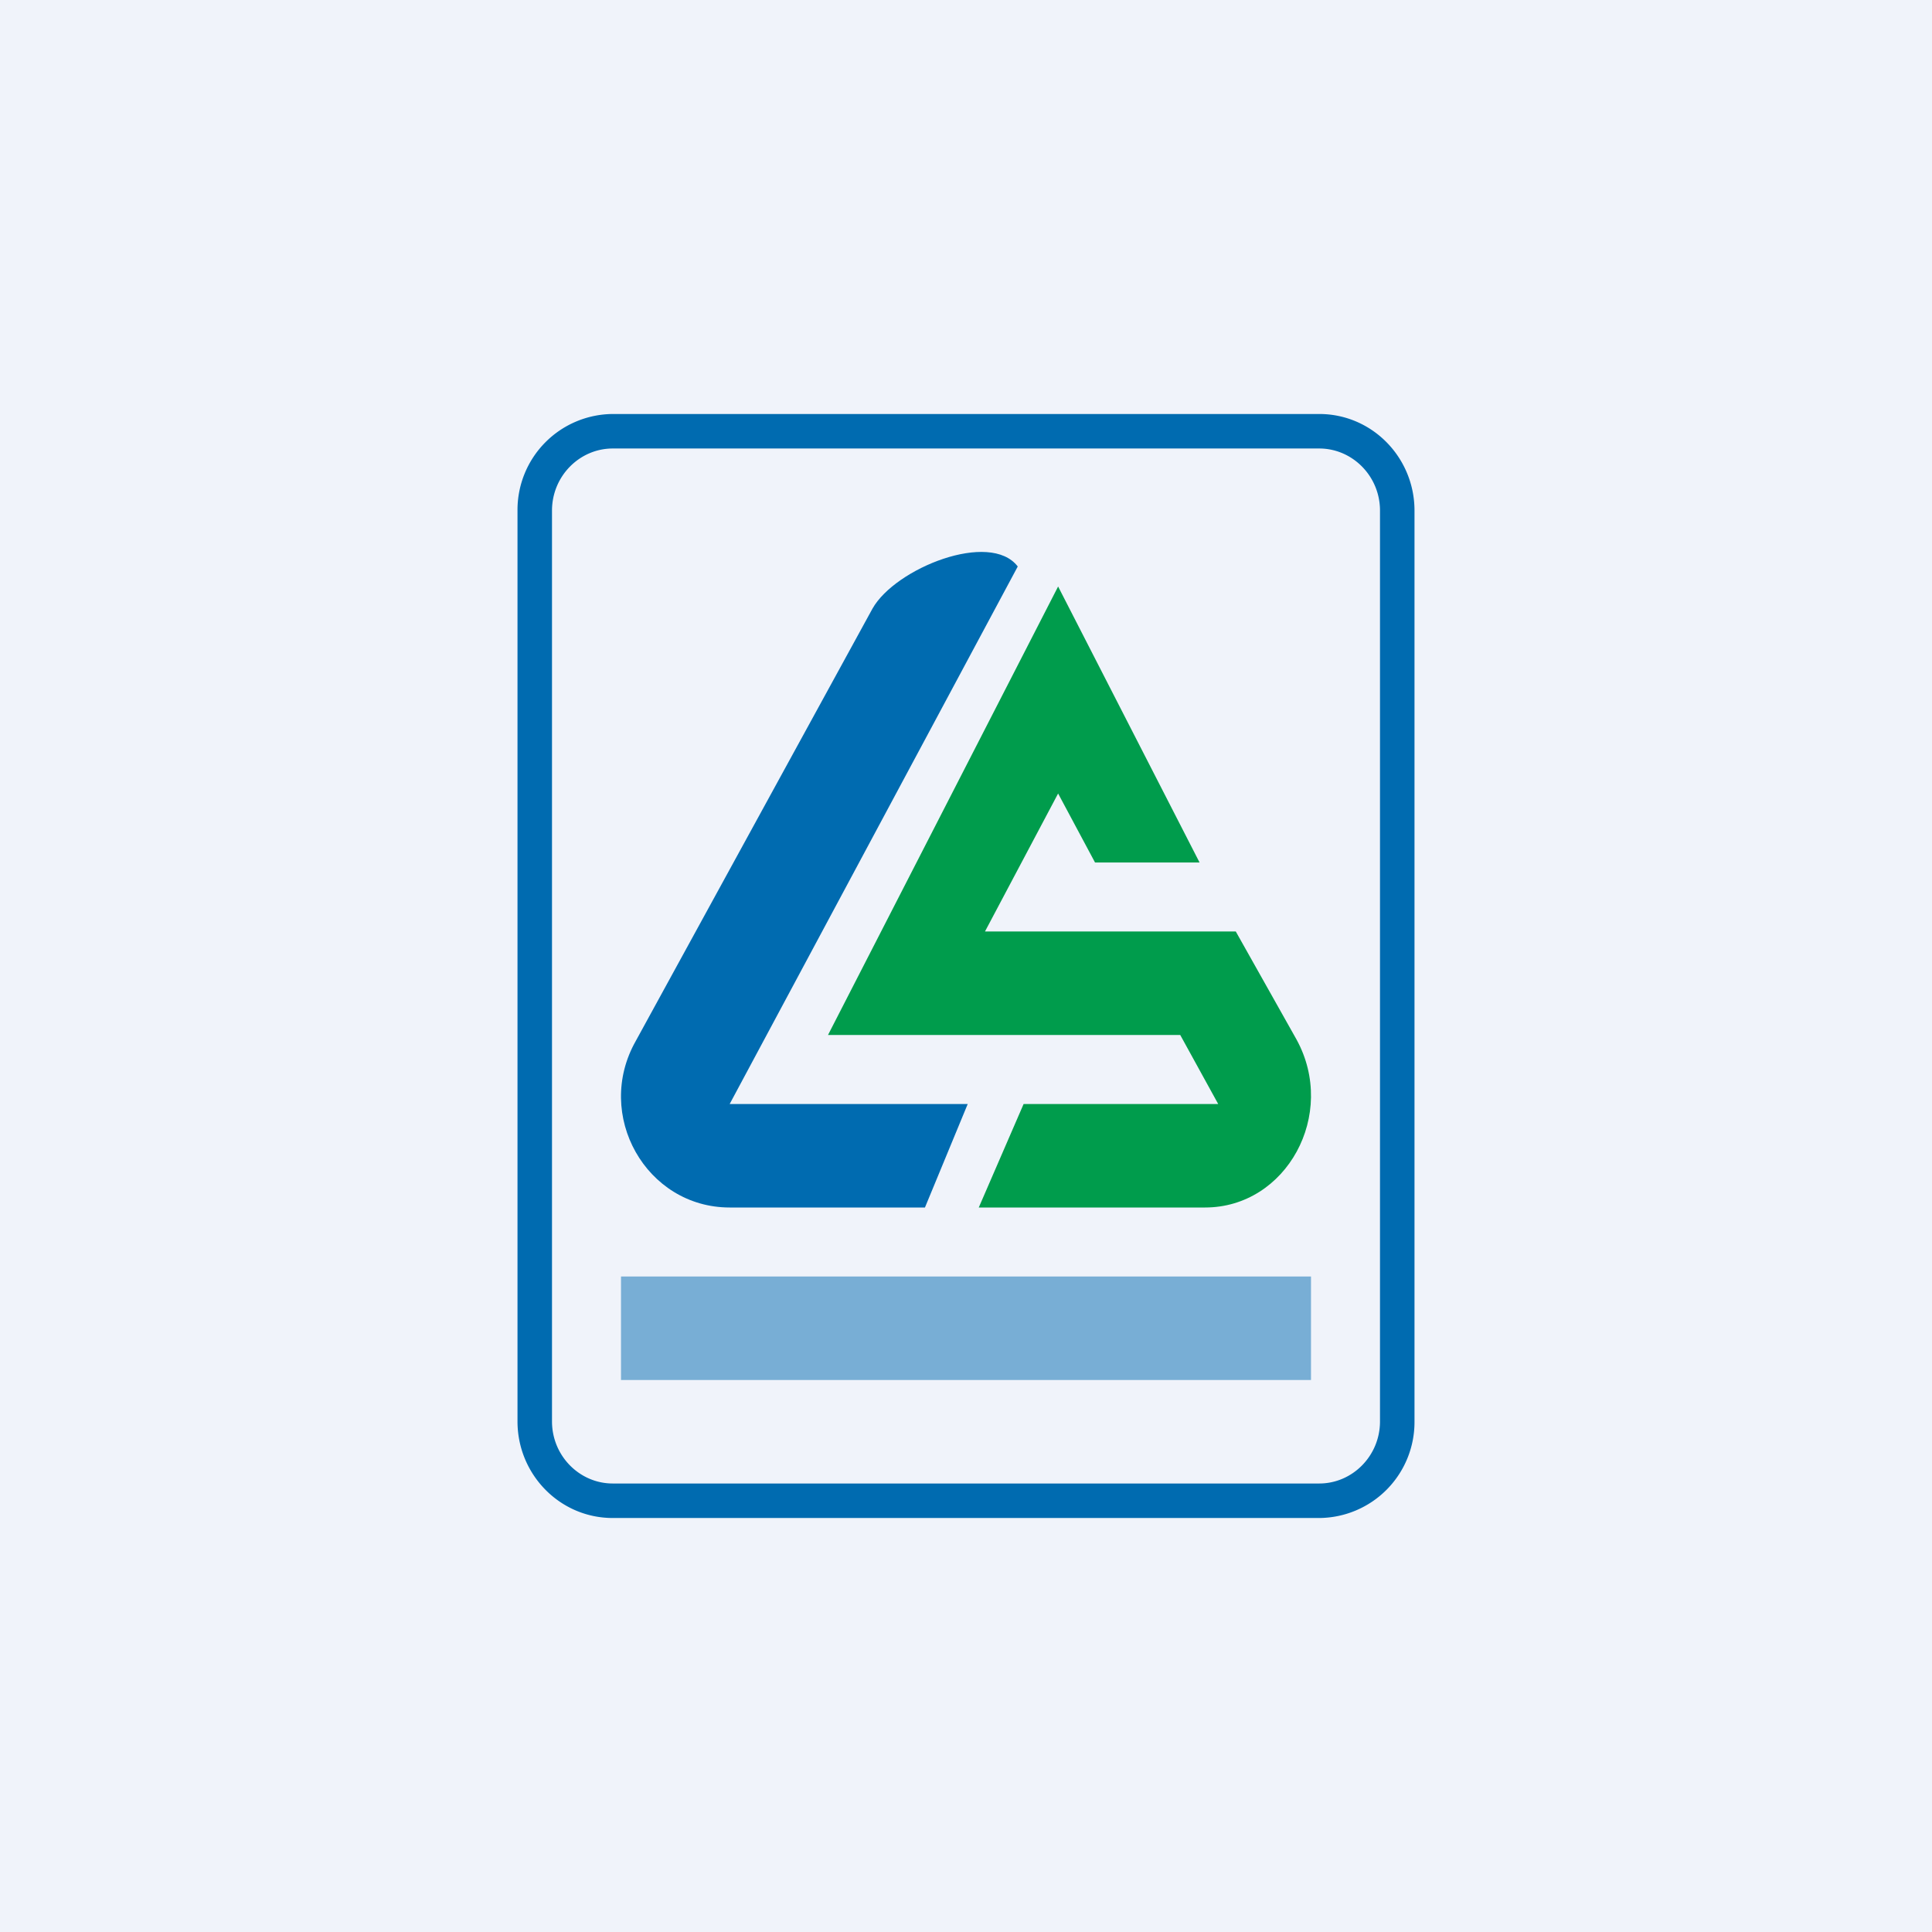<!-- by TradingView --><svg width="56" height="56" viewBox="0 0 56 56" xmlns="http://www.w3.org/2000/svg"><path fill="#F0F3FA" d="M0 0h56v56H0z"/><path d="M29.5 16.42c-.8-1.05-3.55.05-4.21 1.22l-6.86 12.53c-1.22 2.15.3 4.83 2.72 4.83h5.66l1.24-3h-6.9l8.35-15.58Z" fill="#006BB0"/><path d="M24 30h10.21l1.1 2h-5.64l-1.3 3h6.56c2.36 0 3.84-2.7 2.65-4.87L35.82 27h-7.27l2.12-4 1.07 2h3.03l-4.1-8L24 30Z" fill="#009C4C"/><path fill-rule="evenodd" d="M38.24 13H17.76c-.96 0-1.76.8-1.76 1.8v26.4c0 1 .8 1.8 1.76 1.8h20.48c.96 0 1.76-.8 1.76-1.8V14.8c0-1-.8-1.8-1.76-1.8Zm-20.48-1A2.78 2.78 0 0 0 15 14.8v26.4c0 1.54 1.23 2.8 2.76 2.8h20.48A2.78 2.78 0 0 0 41 41.2V14.8c0-1.54-1.23-2.8-2.76-2.8H17.76Z" fill="#006BB0"/><path fill="#006BB0" fill-opacity=".5" d="M18 37h20v3H18z"/></svg>